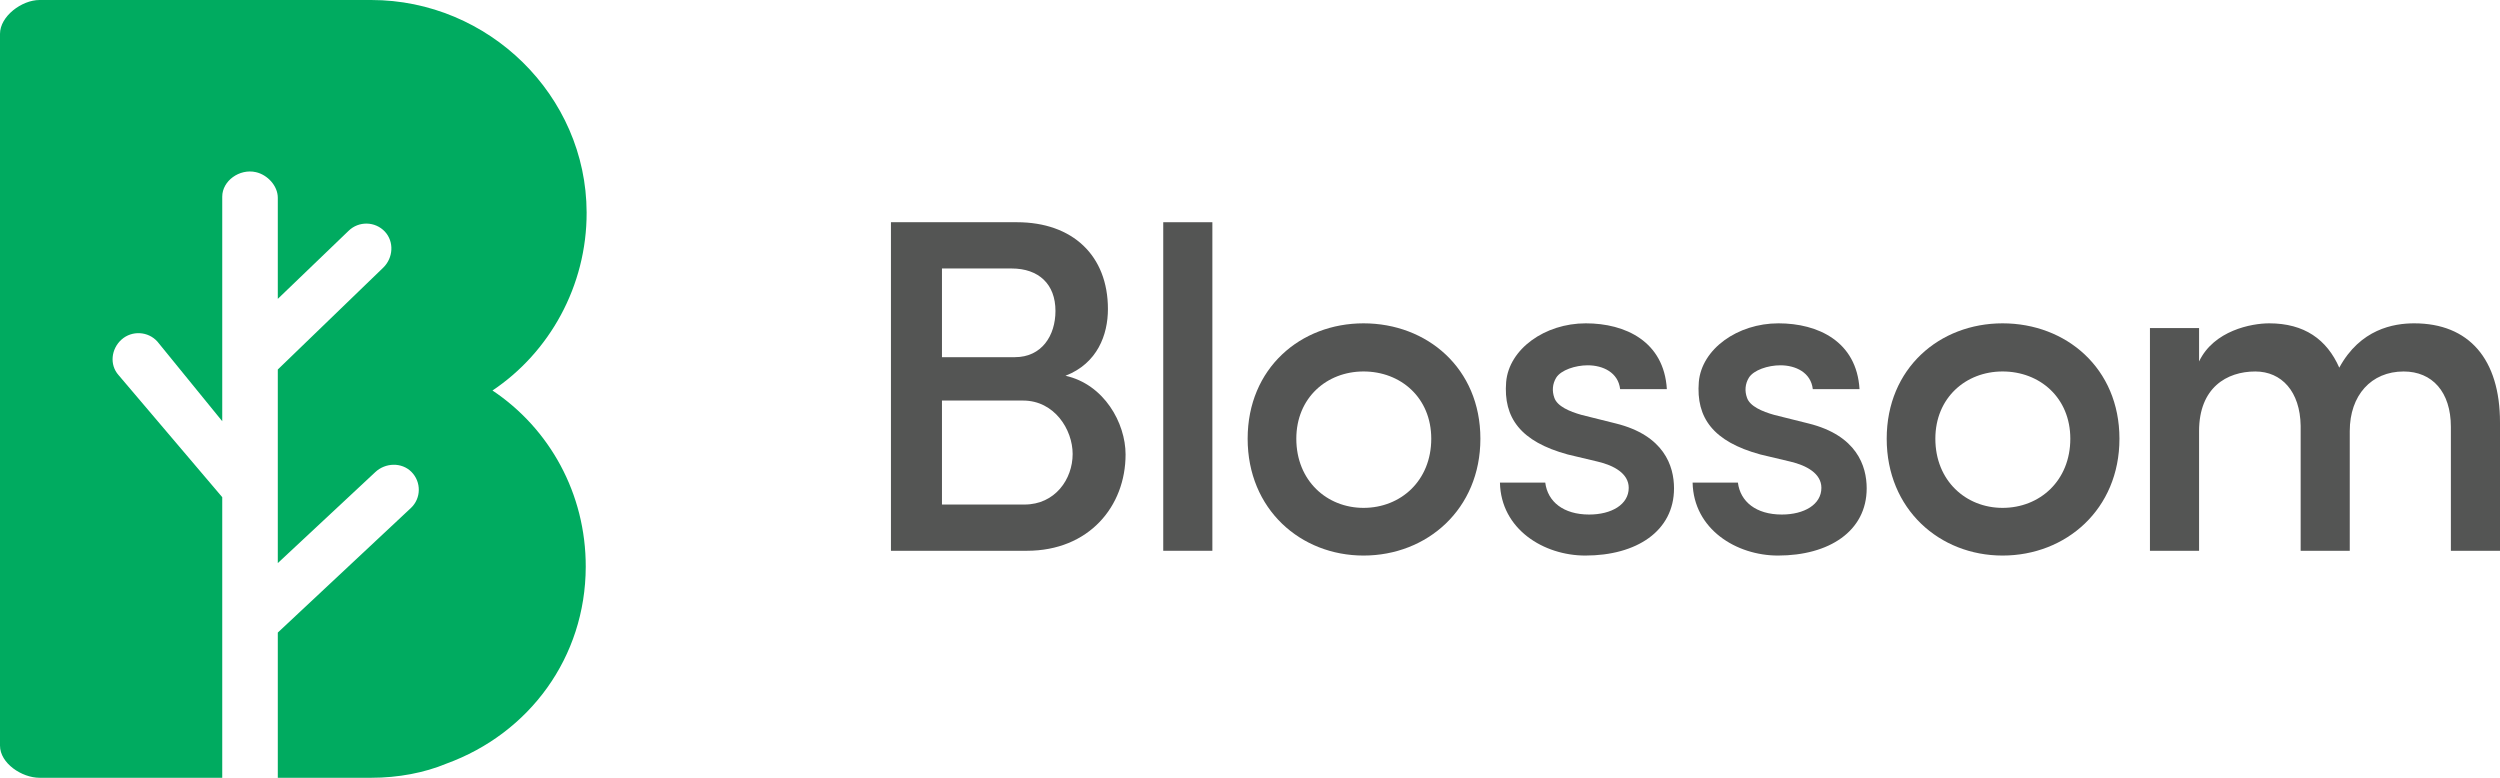 <?xml version="1.0" encoding="UTF-8"?> <svg xmlns="http://www.w3.org/2000/svg" width="135" height="42" viewBox="0 0 135 42" fill="none"><g clip-path="url(#clip0_284_1363)"><path d="M26.594 21.087C29.665 19.037 31.688 15.446 31.678 11.474C31.664 5.147 26.374 0 20.046 0H2.135C1.18 0 0 0.874 0 1.829V40.264C0 41.219 1.18 42 2.135 42H12.001V26.848L6.401 20.254C5.902 19.692 6.004 18.834 6.565 18.334C7.126 17.836 8.001 17.886 8.501 18.447L12.001 22.746C12.006 22.744 12.001 22.744 12.001 22.744V10.619C12.001 9.765 12.933 9.095 13.818 9.296C14.447 9.439 15.001 10.034 15.001 10.68V16.139L18.825 12.463C19.37 11.929 20.26 11.946 20.784 12.508C21.293 13.055 21.234 13.925 20.7 14.448L15.001 19.954V30.407L20.262 25.497C20.805 24.983 21.688 24.951 22.216 25.48C22.757 26.024 22.747 26.903 22.194 27.427L15.001 34.159V42H20.046C21.501 42 22.921 41.73 24.096 41.24C28.601 39.602 31.618 35.484 31.63 30.612C31.639 26.641 29.665 23.137 26.594 21.087Z" fill="#00AB60"></path><path d="M50.866 21.63V27.245H55.322C56.971 27.245 57.923 25.88 57.923 24.515C57.923 23.201 56.944 21.63 55.245 21.63H50.866ZM54.806 19.287C56.249 19.287 56.995 18.129 56.995 16.79C56.995 15.347 56.095 14.498 54.626 14.498H50.866V19.287H54.806ZM57.536 20.291C59.623 20.756 60.781 22.841 60.781 24.541C60.781 27.348 58.798 29.742 55.451 29.742H48.111V12H54.91C57.923 12 59.828 13.802 59.828 16.687C59.828 18.078 59.262 19.622 57.536 20.291Z" fill="#545554"></path><path d="M65.468 12H62.815V29.742H65.468V12Z" fill="#545554"></path><path d="M77.288 23.691C77.288 21.476 75.64 20.059 73.631 20.059C71.649 20.059 70.001 21.476 70.001 23.691C70.001 25.957 71.649 27.425 73.631 27.425C75.64 27.425 77.288 25.957 77.288 23.691ZM67.373 23.691C67.373 19.88 70.233 17.46 73.631 17.46C77.056 17.46 79.941 19.88 79.941 23.691C79.941 27.502 77.056 30 73.631 30C70.233 30 67.373 27.503 67.373 23.691Z" fill="#545554"></path><path d="M81.332 20.626C81.487 18.85 83.418 17.46 85.633 17.46C87.77 17.46 89.856 18.438 90.01 21.013H87.487C87.384 20.112 86.559 19.726 85.736 19.726C85.066 19.726 84.293 19.983 84.035 20.395C83.83 20.73 83.804 21.116 83.933 21.476C84.088 21.94 84.757 22.223 85.401 22.404L87.255 22.867C89.856 23.511 90.397 25.158 90.397 26.369C90.397 28.686 88.362 30 85.607 30C83.367 30 81.049 28.584 80.997 26.06H83.444C83.572 27.09 84.423 27.785 85.814 27.785C87.023 27.785 87.951 27.245 87.951 26.343C87.951 25.571 87.153 25.133 86.276 24.927L84.655 24.541C82.105 23.845 81.177 22.558 81.332 20.626Z" fill="#545554"></path><path d="M91.736 20.626C91.89 18.85 93.822 17.46 96.037 17.46C98.174 17.46 100.26 18.438 100.414 21.013H97.891C97.788 20.112 96.963 19.726 96.14 19.726C95.469 19.726 94.697 19.983 94.44 20.395C94.234 20.73 94.207 21.116 94.337 21.476C94.492 21.94 95.161 22.223 95.805 22.404L97.659 22.867C100.26 23.511 100.801 25.158 100.801 26.369C100.801 28.686 98.766 30 96.011 30C93.77 30 91.453 28.584 91.401 26.06H93.847C93.976 27.09 94.827 27.785 96.217 27.785C97.427 27.785 98.355 27.245 98.355 26.343C98.355 25.571 97.556 25.133 96.68 24.927L95.058 24.541C92.508 23.845 91.581 22.558 91.736 20.626Z" fill="#545554"></path><path d="M111.797 23.691C111.797 21.476 110.149 20.059 108.139 20.059C106.157 20.059 104.509 21.476 104.509 23.691C104.509 25.957 106.157 27.425 108.139 27.425C110.149 27.425 111.797 25.957 111.797 23.691ZM101.882 23.691C101.882 19.88 104.741 17.46 108.139 17.46C111.565 17.46 114.45 19.88 114.45 23.691C114.45 27.502 111.565 30 108.139 30C104.741 30 101.882 27.503 101.882 23.691Z" fill="#545554"></path><path d="M126.887 23.279V29.742H124.235V22.995C124.209 21.142 123.205 20.06 121.788 20.06C120.244 20.06 118.75 20.935 118.75 23.279V29.742H116.097V17.717H118.75V19.519C119.547 17.846 121.582 17.46 122.535 17.46C124.441 17.46 125.651 18.334 126.321 19.854C127.454 17.769 129.257 17.46 130.364 17.46C133.326 17.46 135 19.391 135 22.815V29.742H132.347V23.047C132.347 21.167 131.343 20.06 129.798 20.06C128.046 20.06 126.887 21.348 126.887 23.279Z" fill="#545554"></path></g><defs><clipPath id="clip0_284_1363"><rect width="135" height="42" fill="white"></rect></clipPath></defs></svg> 